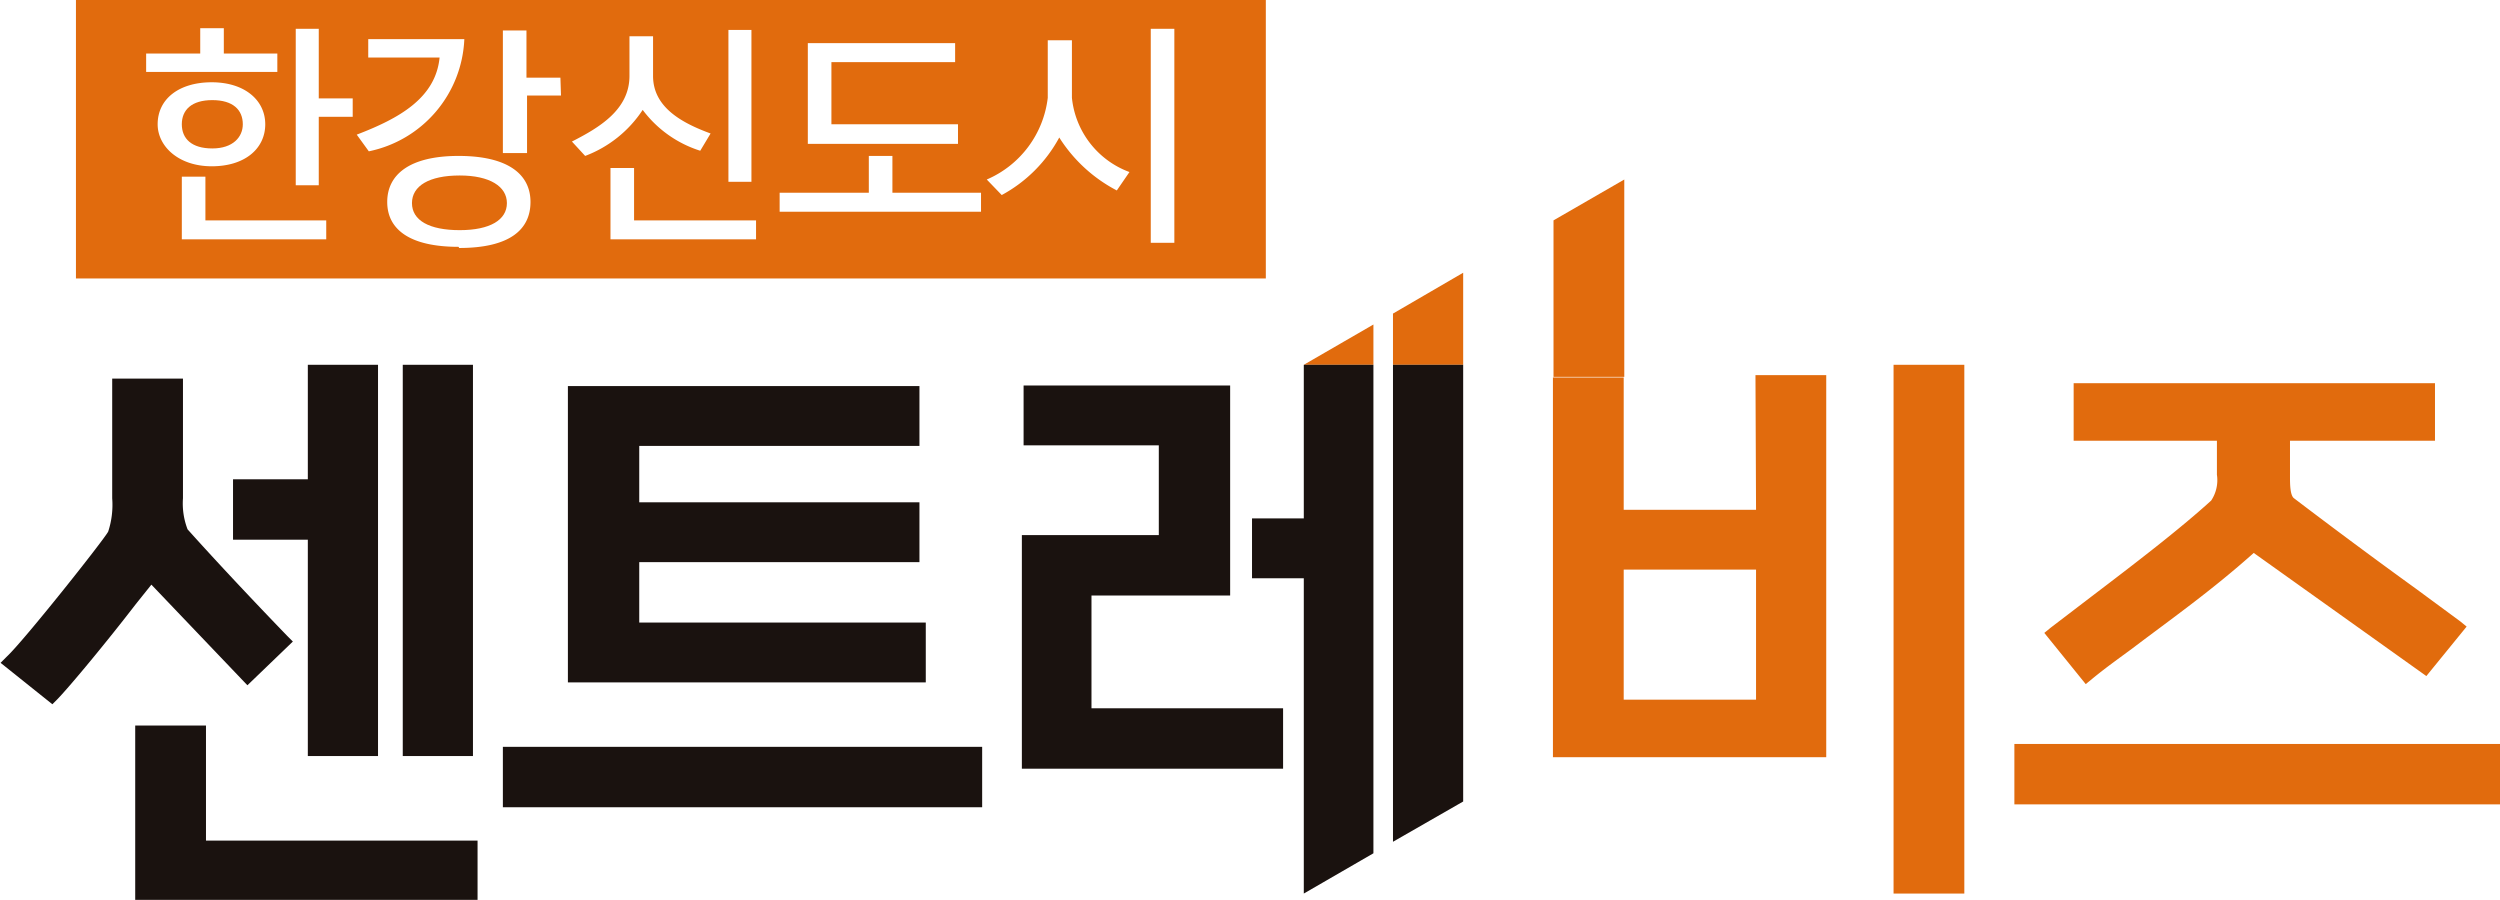 <svg id="레이어_1" data-name="레이어 1" xmlns="http://www.w3.org/2000/svg" viewBox="0 0 43.45 15.64"><defs><style>.cls-1{fill:#e16b0d;}.cls-2{fill:#1a120f;}</style></defs><title>logo-normal</title><path class="cls-1" d="M280.48,416c0-.25-.17-.42-.53-.42s-.53.17-.53.42.17.42.53.42S280.48,416.22,280.48,416Z" transform="translate(-276.26 -413.84)"/><path class="cls-1" d="M284.25,416.89c-.53,0-.83.18-.83.48s.3.47.83.47.82-.18.82-.47S284.77,416.89,284.25,416.89Z" transform="translate(-276.26 -413.84)"/><path class="cls-1" d="M277.58,413.84v4.84h20.68v-4.84Zm12.72.75h2.56v.33h-2.15V416h2.2v.34H290.3Zm-1.38-.23h.4V417h-.4Zm-10.12.41h.94v-.44h.41v.44h.93v.32H278.8ZM279,416c0-.44.37-.73.94-.73s.93.31.93.73-.35.73-.93.73S279,416.38,279,416Zm2.93,2h-2.51v-1.09h.41v.76h2.1Zm.46-2.13h-.59v1.19h-.4v-2.72h.4v1.21h.59Zm.07.31c.73-.28,1.37-.63,1.44-1.34h-1.24v-.32h1.67a2.08,2.08,0,0,1-1.66,1.95Zm1.77,1.95c-.86,0-1.24-.31-1.24-.78s.38-.8,1.24-.8,1.25.32,1.25.8S285.12,418.15,284.24,418.15Zm1.78-2.63h-.59v1H285v-2.13h.41v.82H286Zm.19.8c.47-.24,1-.55,1-1.14v-.69h.41v.69c0,.55.51.82,1,1l-.18.3a2,2,0,0,1-1-.71,2.07,2.07,0,0,1-1,.8Zm3.2,1.7h-2.53v-1.24h.41v.91h2.12Zm3.91-.48h-3.5v-.33h1.55v-.64h.41v.64h1.54Zm2.36-.37a2.61,2.61,0,0,1-1-.92,2.47,2.47,0,0,1-1,1l-.26-.27a1.77,1.77,0,0,0,1.06-1.42v-1h.42v1a1.54,1.54,0,0,0,1,1.29Zm1,.91h-.41v-3.72h.41Z" transform="translate(-276.26 -413.84)"/><polygon class="cls-2" points="5.35 13.14 6.57 13.14 6.57 6.34 5.35 6.34 5.35 8.33 4.05 8.33 4.05 9.38 5.35 9.38 5.35 13.14"/><path class="cls-2" d="M278.89,424l1.67,1.75.79-.76-.1-.1c-.57-.59-1.21-1.27-1.73-1.85a1.25,1.25,0,0,1-.08-.54v-2.08h-1.23v2.08a1.49,1.49,0,0,1-.07.58h0c-.08.15-1.46,1.89-1.76,2.17l-.11.11.9.72.09-.09c.23-.24.86-1,1.36-1.65l.28-.35" transform="translate(-276.26 -413.84)"/><polygon class="cls-2" points="2.35 12.61 2.35 15.64 8.3 15.64 8.3 14.61 3.58 14.61 3.58 12.61 2.35 12.61"/><rect class="cls-2" x="7" y="6.34" width="1.22" height="6.8"/><polygon class="cls-2" points="16.09 10.82 11.11 10.82 11.11 9.77 15.98 9.77 15.98 8.73 11.11 8.73 11.11 7.75 15.98 7.75 15.98 6.71 9.87 6.71 9.87 11.86 16.09 11.86 16.09 10.82"/><rect class="cls-2" x="8.74" y="12.98" width="8.33" height="1.05"/><polygon class="cls-2" points="18.97 10.35 21.38 10.35 21.38 6.7 17.79 6.7 17.79 7.74 20.14 7.74 20.14 9.3 17.76 9.3 17.76 13.36 22.3 13.36 22.3 12.31 18.97 12.31 18.97 10.35"/><path class="cls-1" d="M312.62,425.64c.23-.19.47-.36.7-.53.7-.53,1.37-1,2.11-1.66l3,2.14.7-.86-.11-.09-.76-.56c-.72-.52-1.46-1.07-2.13-1.58h0c-.07-.05-.07-.26-.07-.37v-.63h2.52v-1H312.3v1h2.49v.59a.64.64,0,0,1-.1.45c-.55.5-1.32,1.09-2.07,1.66l-.72.55-.11.09.72.89Z" transform="translate(-276.26 -413.84)"/><rect class="cls-1" x="35.01" y="12.93" width="8.45" height="1.05"/><polygon class="cls-1" points="22.66 6.34 22.66 6.34 23.87 6.34 23.87 5.64 22.66 6.34"/><polygon class="cls-1" points="24.21 5.45 24.21 6.34 25.43 6.34 25.43 4.74 24.21 5.45"/><rect class="cls-1" x="32.91" y="6.34" width="1.23" height="9.19"/><path class="cls-1" d="M306.78,426h-2.3v-2.26h2.3Zm0-3.3h-2.3v-2.3h-1.23V427H308v-6.64h-1.23Z" transform="translate(-276.26 -413.84)"/><polygon class="cls-1" points="28.23 3.12 27 3.83 27 6.55 28.23 6.55 28.23 3.12"/><polygon class="cls-2" points="25.43 13.93 25.43 6.34 24.21 6.34 24.21 14.63 25.43 13.93"/><polygon class="cls-2" points="22.66 6.34 22.66 9.01 21.76 9.01 21.76 10.05 22.66 10.05 22.66 15.53 23.87 14.83 23.87 6.34 22.66 6.34"/></svg>